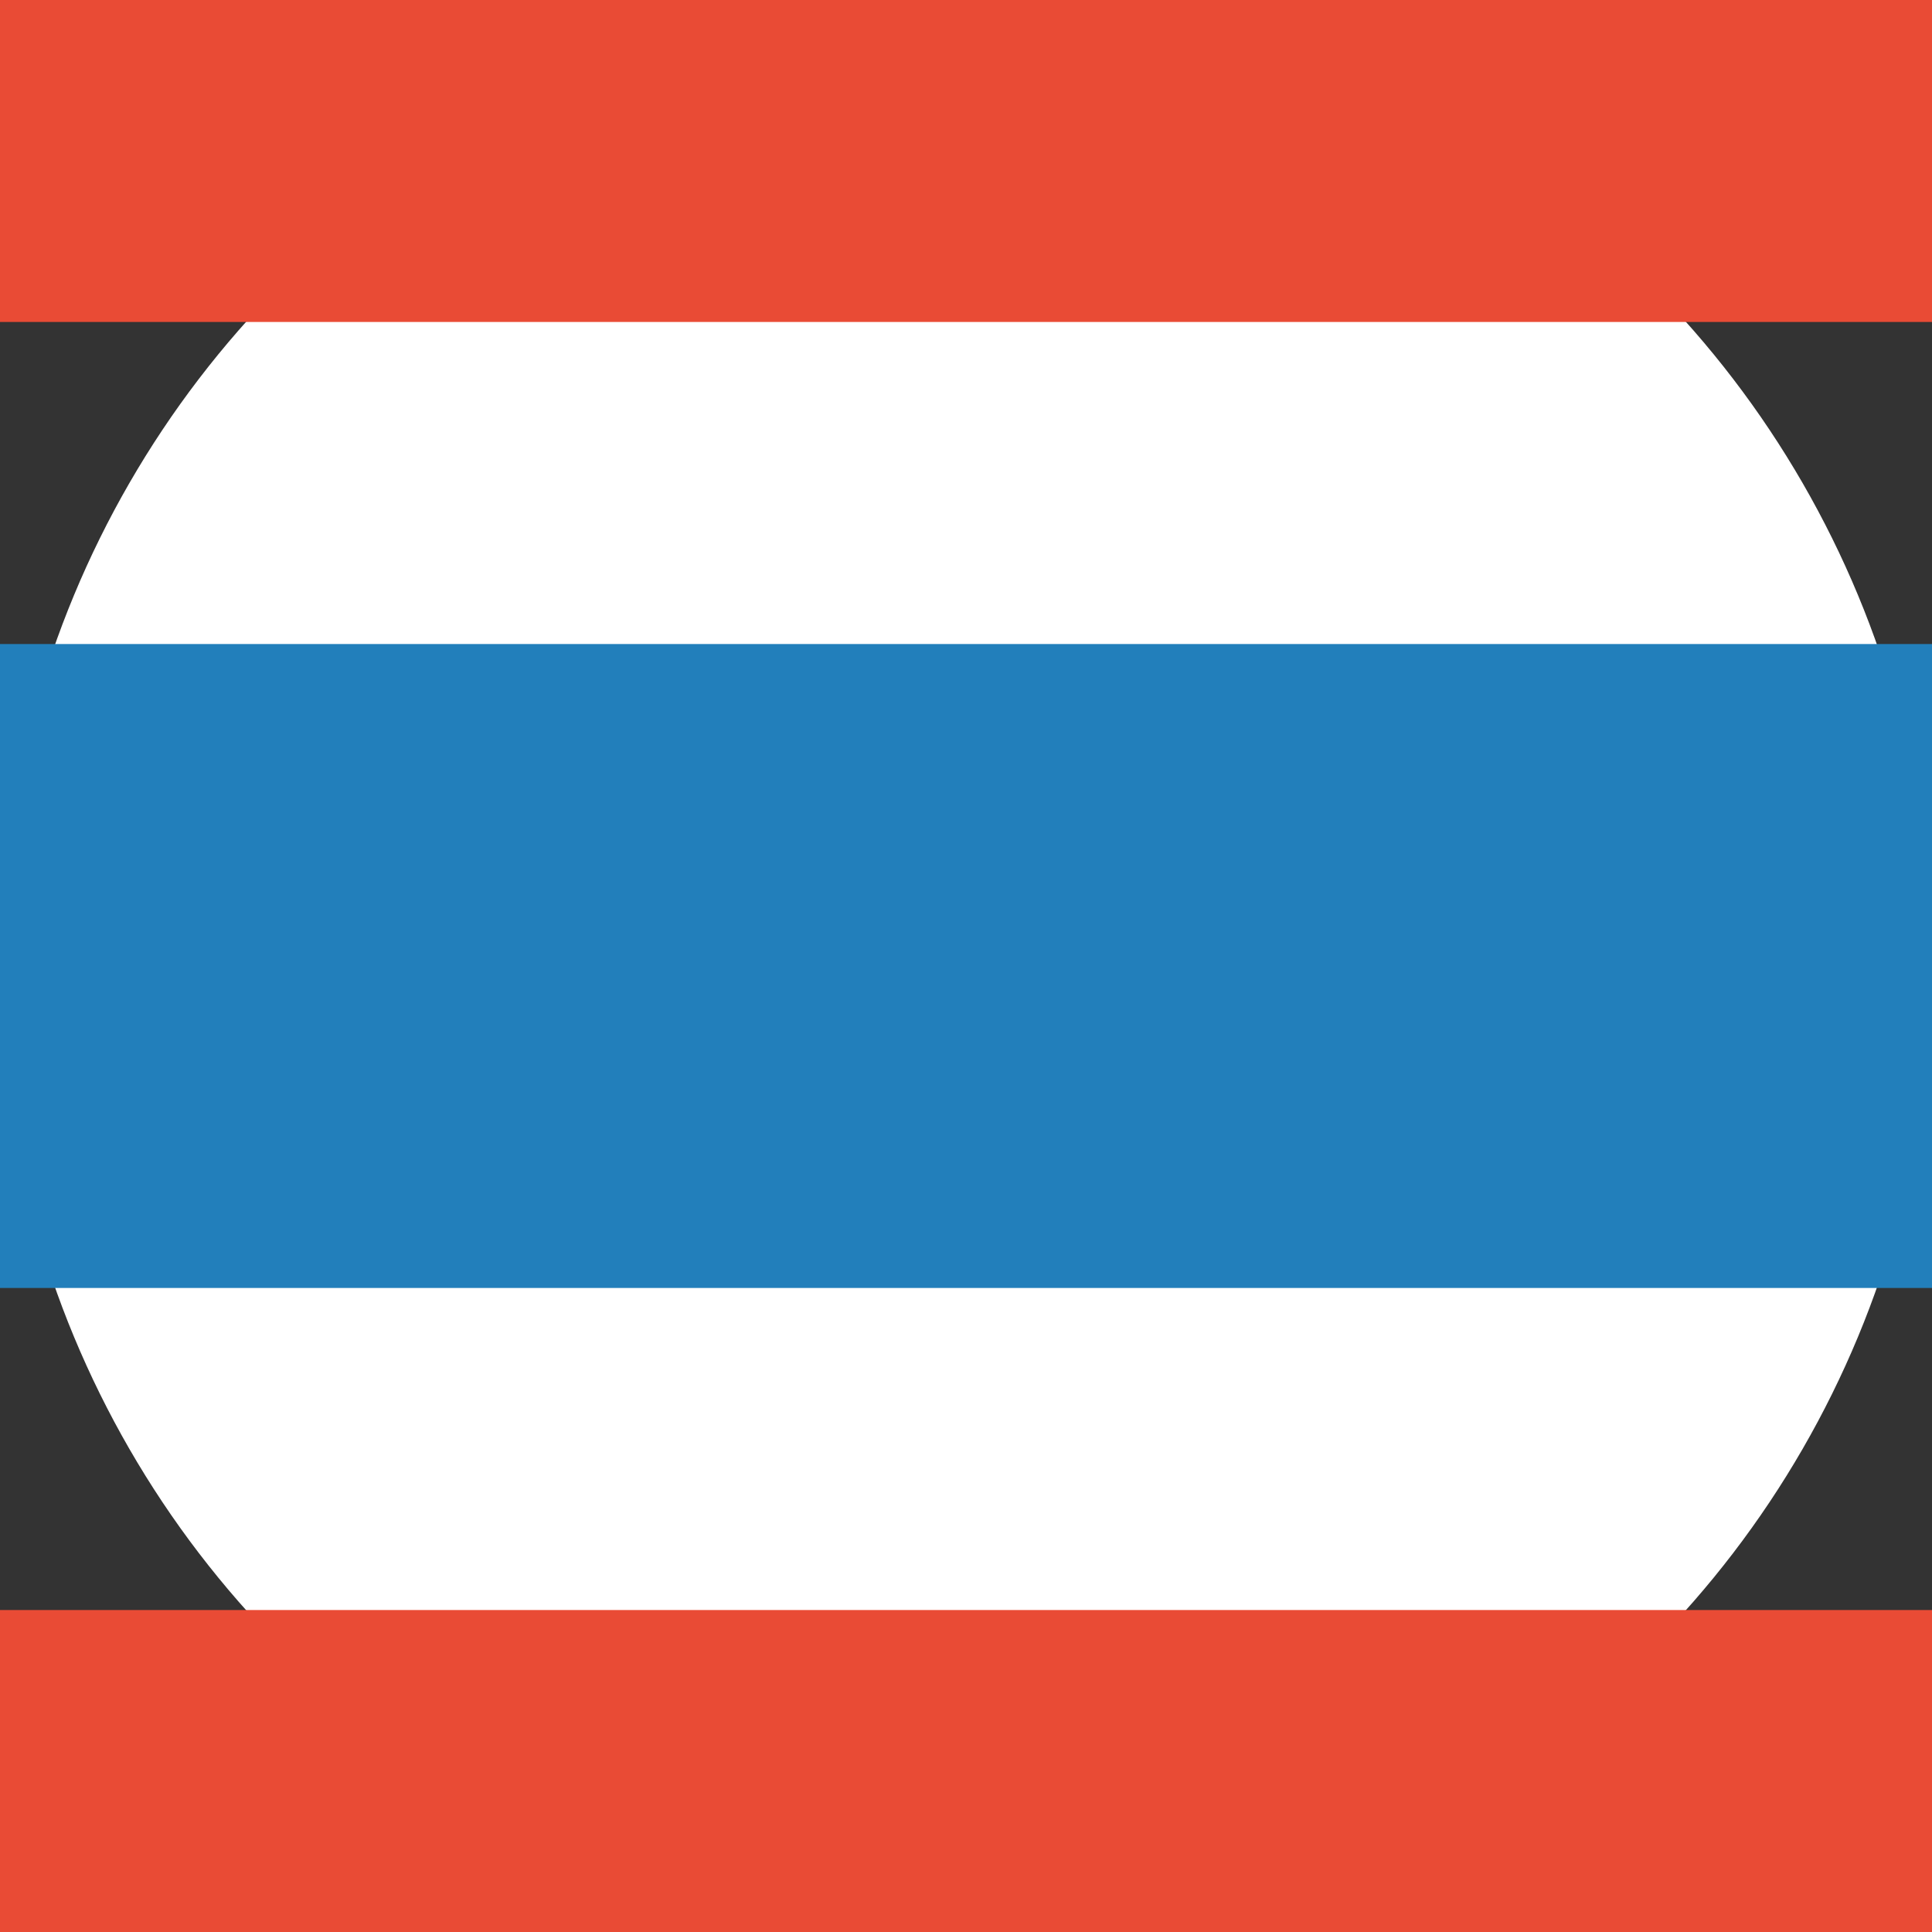 <svg width="20" height="20" viewBox="0 0 20 20" fill="none" xmlns="http://www.w3.org/2000/svg">
<rect x="0" y="0" width="20" height="20" fill="#333333" stroke="none"/>
<circle cx="10" cy="10" r="10" fill="white"/>
<path fill-rule="evenodd" clip-rule="evenodd" d="M20 0H0V3.333H20V0Z" fill="#E94B35"/>
<path fill-rule="evenodd" clip-rule="evenodd" d="M20 16.667H0V20H20V16.667Z" fill="#E94B35"/>
<path fill-rule="evenodd" clip-rule="evenodd" d="M20 6.667H0V13.333H20V6.667Z" fill="#227FBB"/>
</svg>
